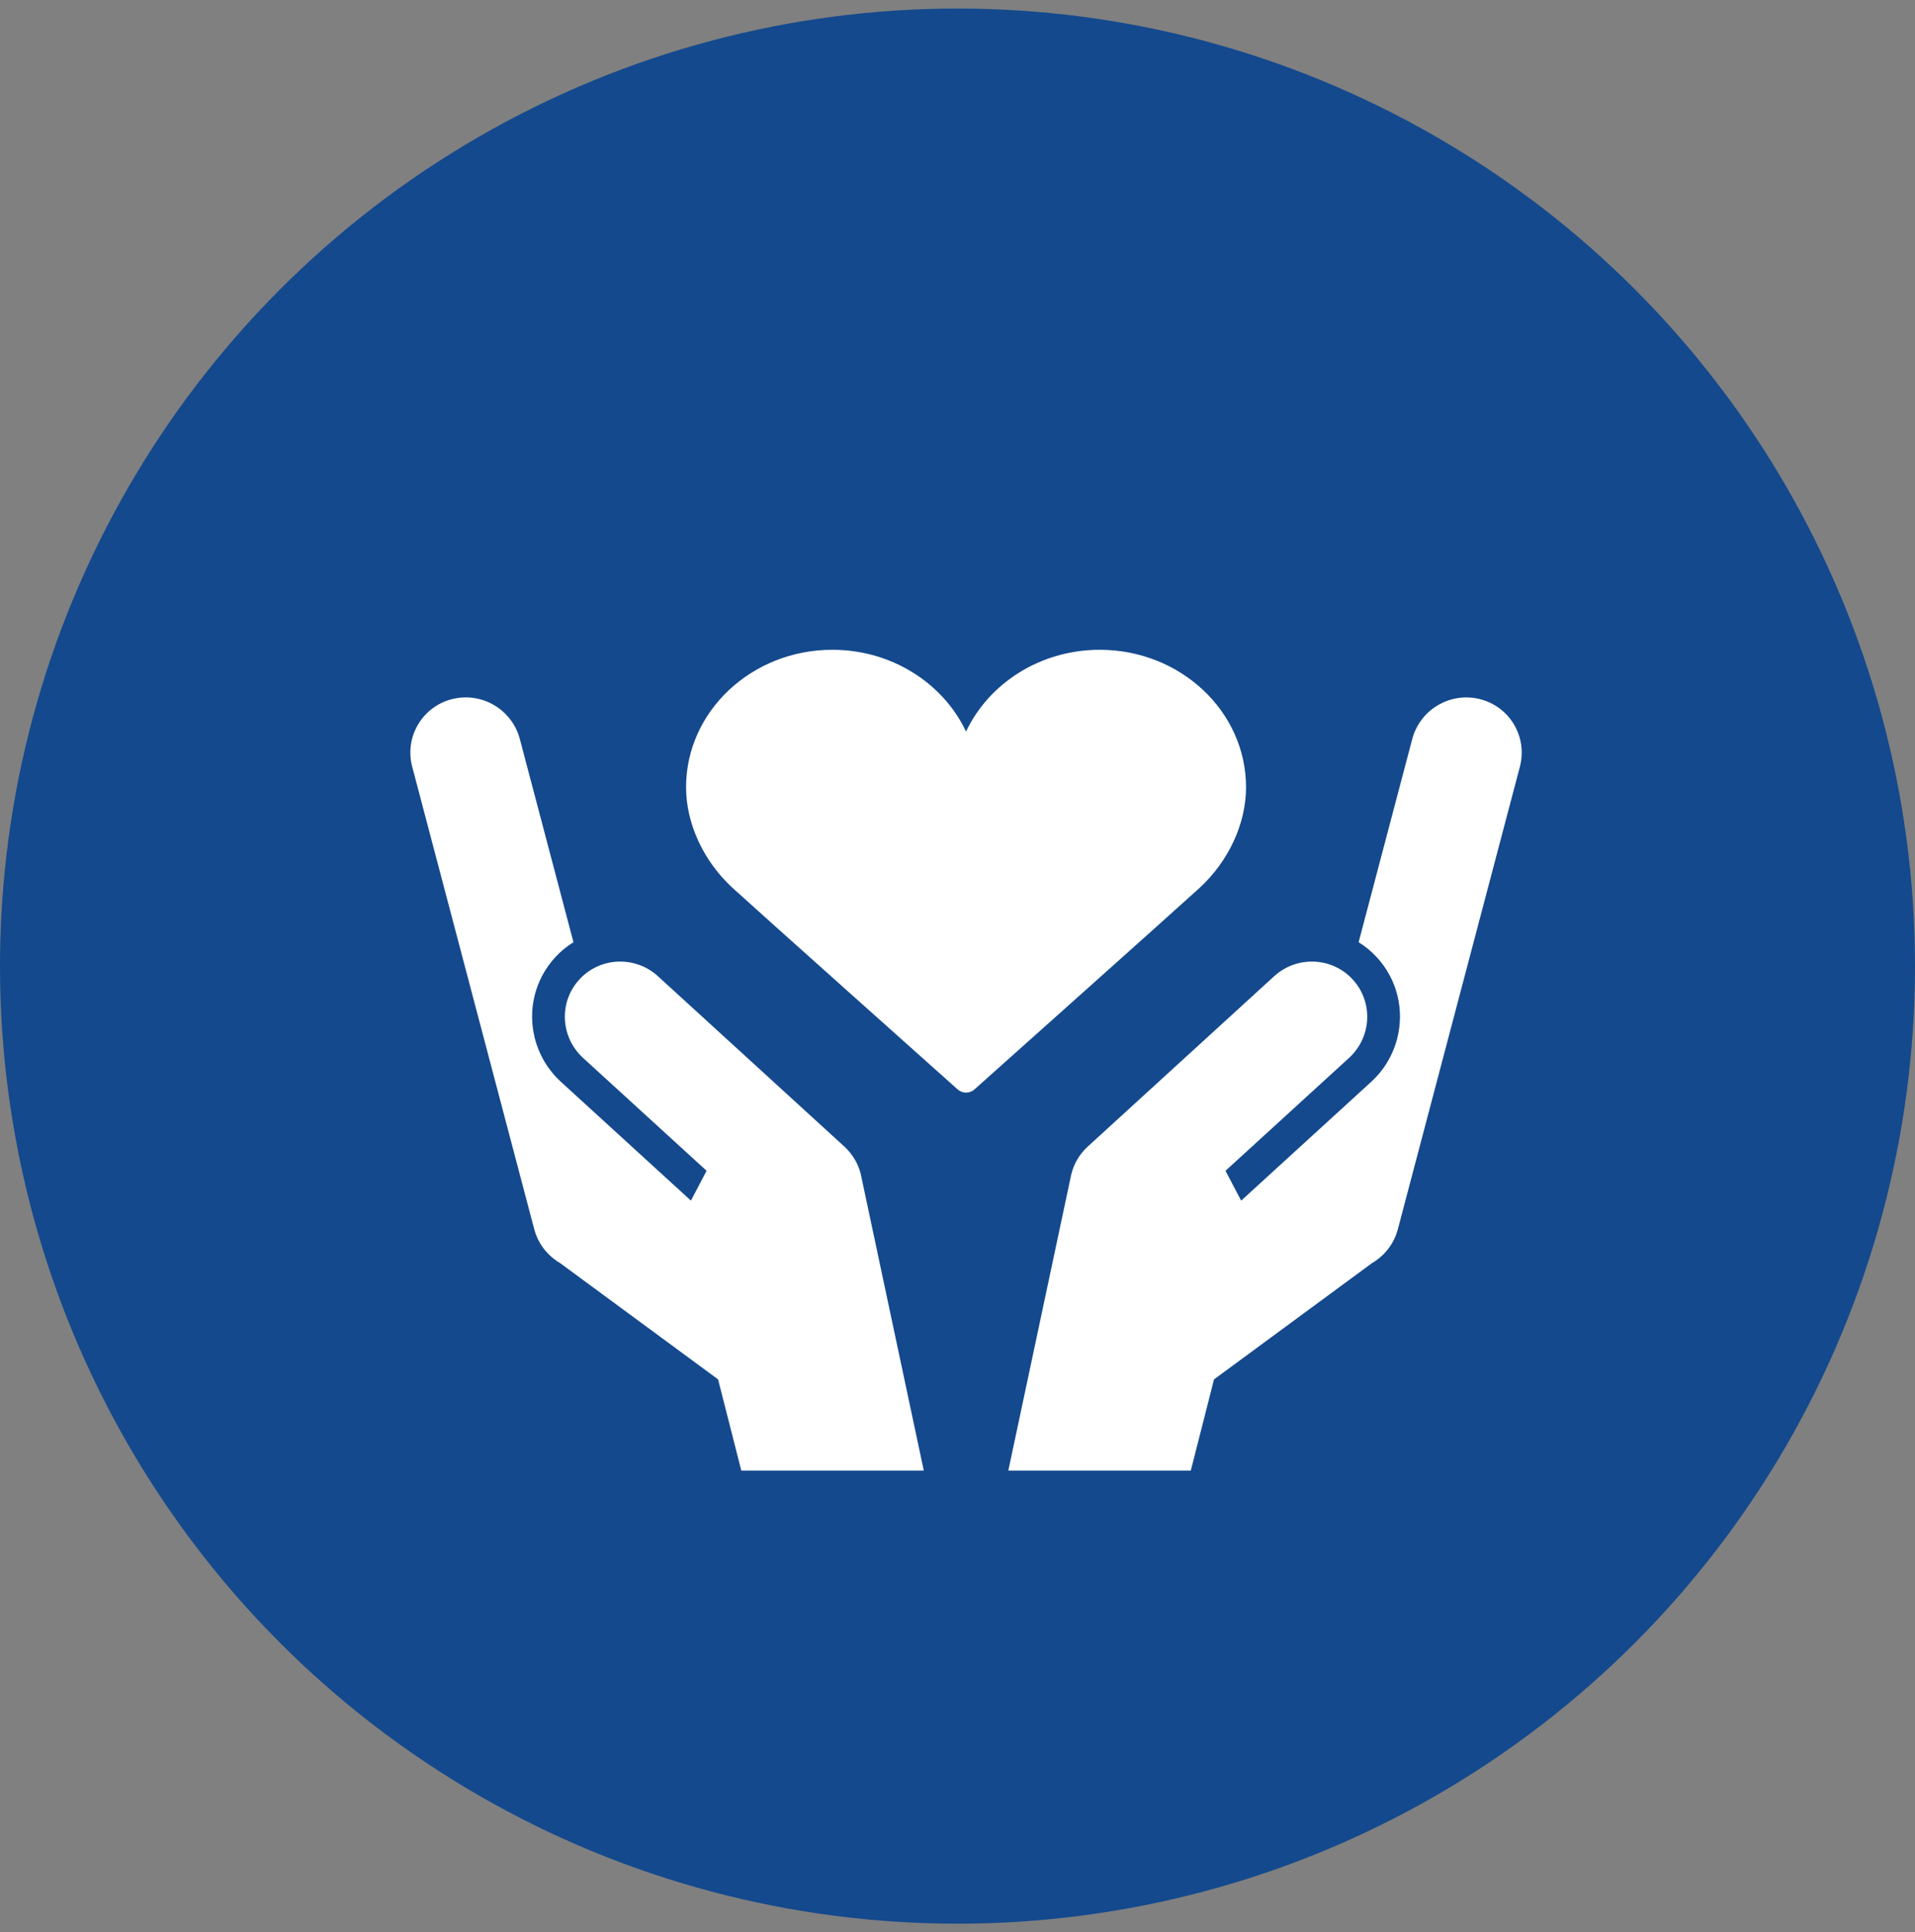 <svg width="112" height="113" viewBox="0 0 112 113" fill="none" xmlns="http://www.w3.org/2000/svg">
<rect x="0" y="0" width="112" height="113" fill="#808080" stroke="none"/>
<circle cx="56" cy="56.5" r="56" fill="#14498D"/>
<g clip-path="url(#clip0_1174_2)">
<path d="M72.875 46.036C72.875 41.604 69.037 38 64.321 38C60.837 38 57.832 39.966 56.5 42.781C55.167 39.966 52.163 38 48.679 38C43.962 38 40.125 41.605 40.125 46.036C40.125 48.167 41.148 50.375 42.861 51.942C44.125 53.099 55.889 63.604 56.008 63.71C56.148 63.835 56.324 63.897 56.5 63.897C56.677 63.897 56.853 63.835 56.993 63.71C57.112 63.604 68.876 53.099 70.14 51.942C71.853 50.375 72.876 48.168 72.876 46.036H72.875Z" fill="white"/>
<path d="M50.342 68.662L50.339 68.647C50.187 68.054 49.867 67.496 49.381 67.051L38.485 57.095C37.157 55.879 35.098 55.961 33.887 57.278C33.119 58.111 32.875 59.239 33.136 60.264C33.288 60.858 33.608 61.417 34.096 61.864L41.325 68.468L40.41 70.214L32.806 63.267C32.058 62.581 31.53 61.702 31.281 60.724C30.851 59.033 31.296 57.262 32.473 55.983C32.794 55.634 33.154 55.34 33.539 55.101L30.411 43.249C29.968 41.51 28.196 40.449 26.454 40.881C24.712 41.314 23.658 43.073 24.101 44.813L31.236 71.851C31.461 72.73 32.025 73.437 32.753 73.863L41.997 80.667L43.355 86H54.028L50.39 68.887C50.376 68.811 50.36 68.736 50.342 68.66V68.662Z" fill="white"/>
<path d="M86.545 40.882C84.803 40.45 83.032 41.511 82.588 43.25L79.46 55.102C79.846 55.342 80.206 55.634 80.527 55.984C81.703 57.263 82.148 59.035 81.718 60.725C81.47 61.703 80.942 62.583 80.194 63.268L72.59 70.215L71.674 68.469L78.903 61.865C79.39 61.418 79.711 60.859 79.863 60.265C80.124 59.241 79.88 58.112 79.113 57.279C77.9 55.962 75.842 55.88 74.515 57.096L63.619 67.052C63.132 67.497 62.812 68.055 62.661 68.648L62.657 68.663C62.639 68.737 62.623 68.812 62.609 68.889L58.972 86.002H69.644L71.002 80.669L80.246 73.866C80.975 73.438 81.539 72.733 81.763 71.853L88.898 44.816C89.34 43.077 88.288 41.316 86.545 40.884V40.882Z" fill="white"/>
</g>
<defs>
<clipPath id="clip0_1174_2">
<rect width="65" height="48" fill="white" transform="translate(24 38)"/>
</clipPath>
</defs>
</svg>
